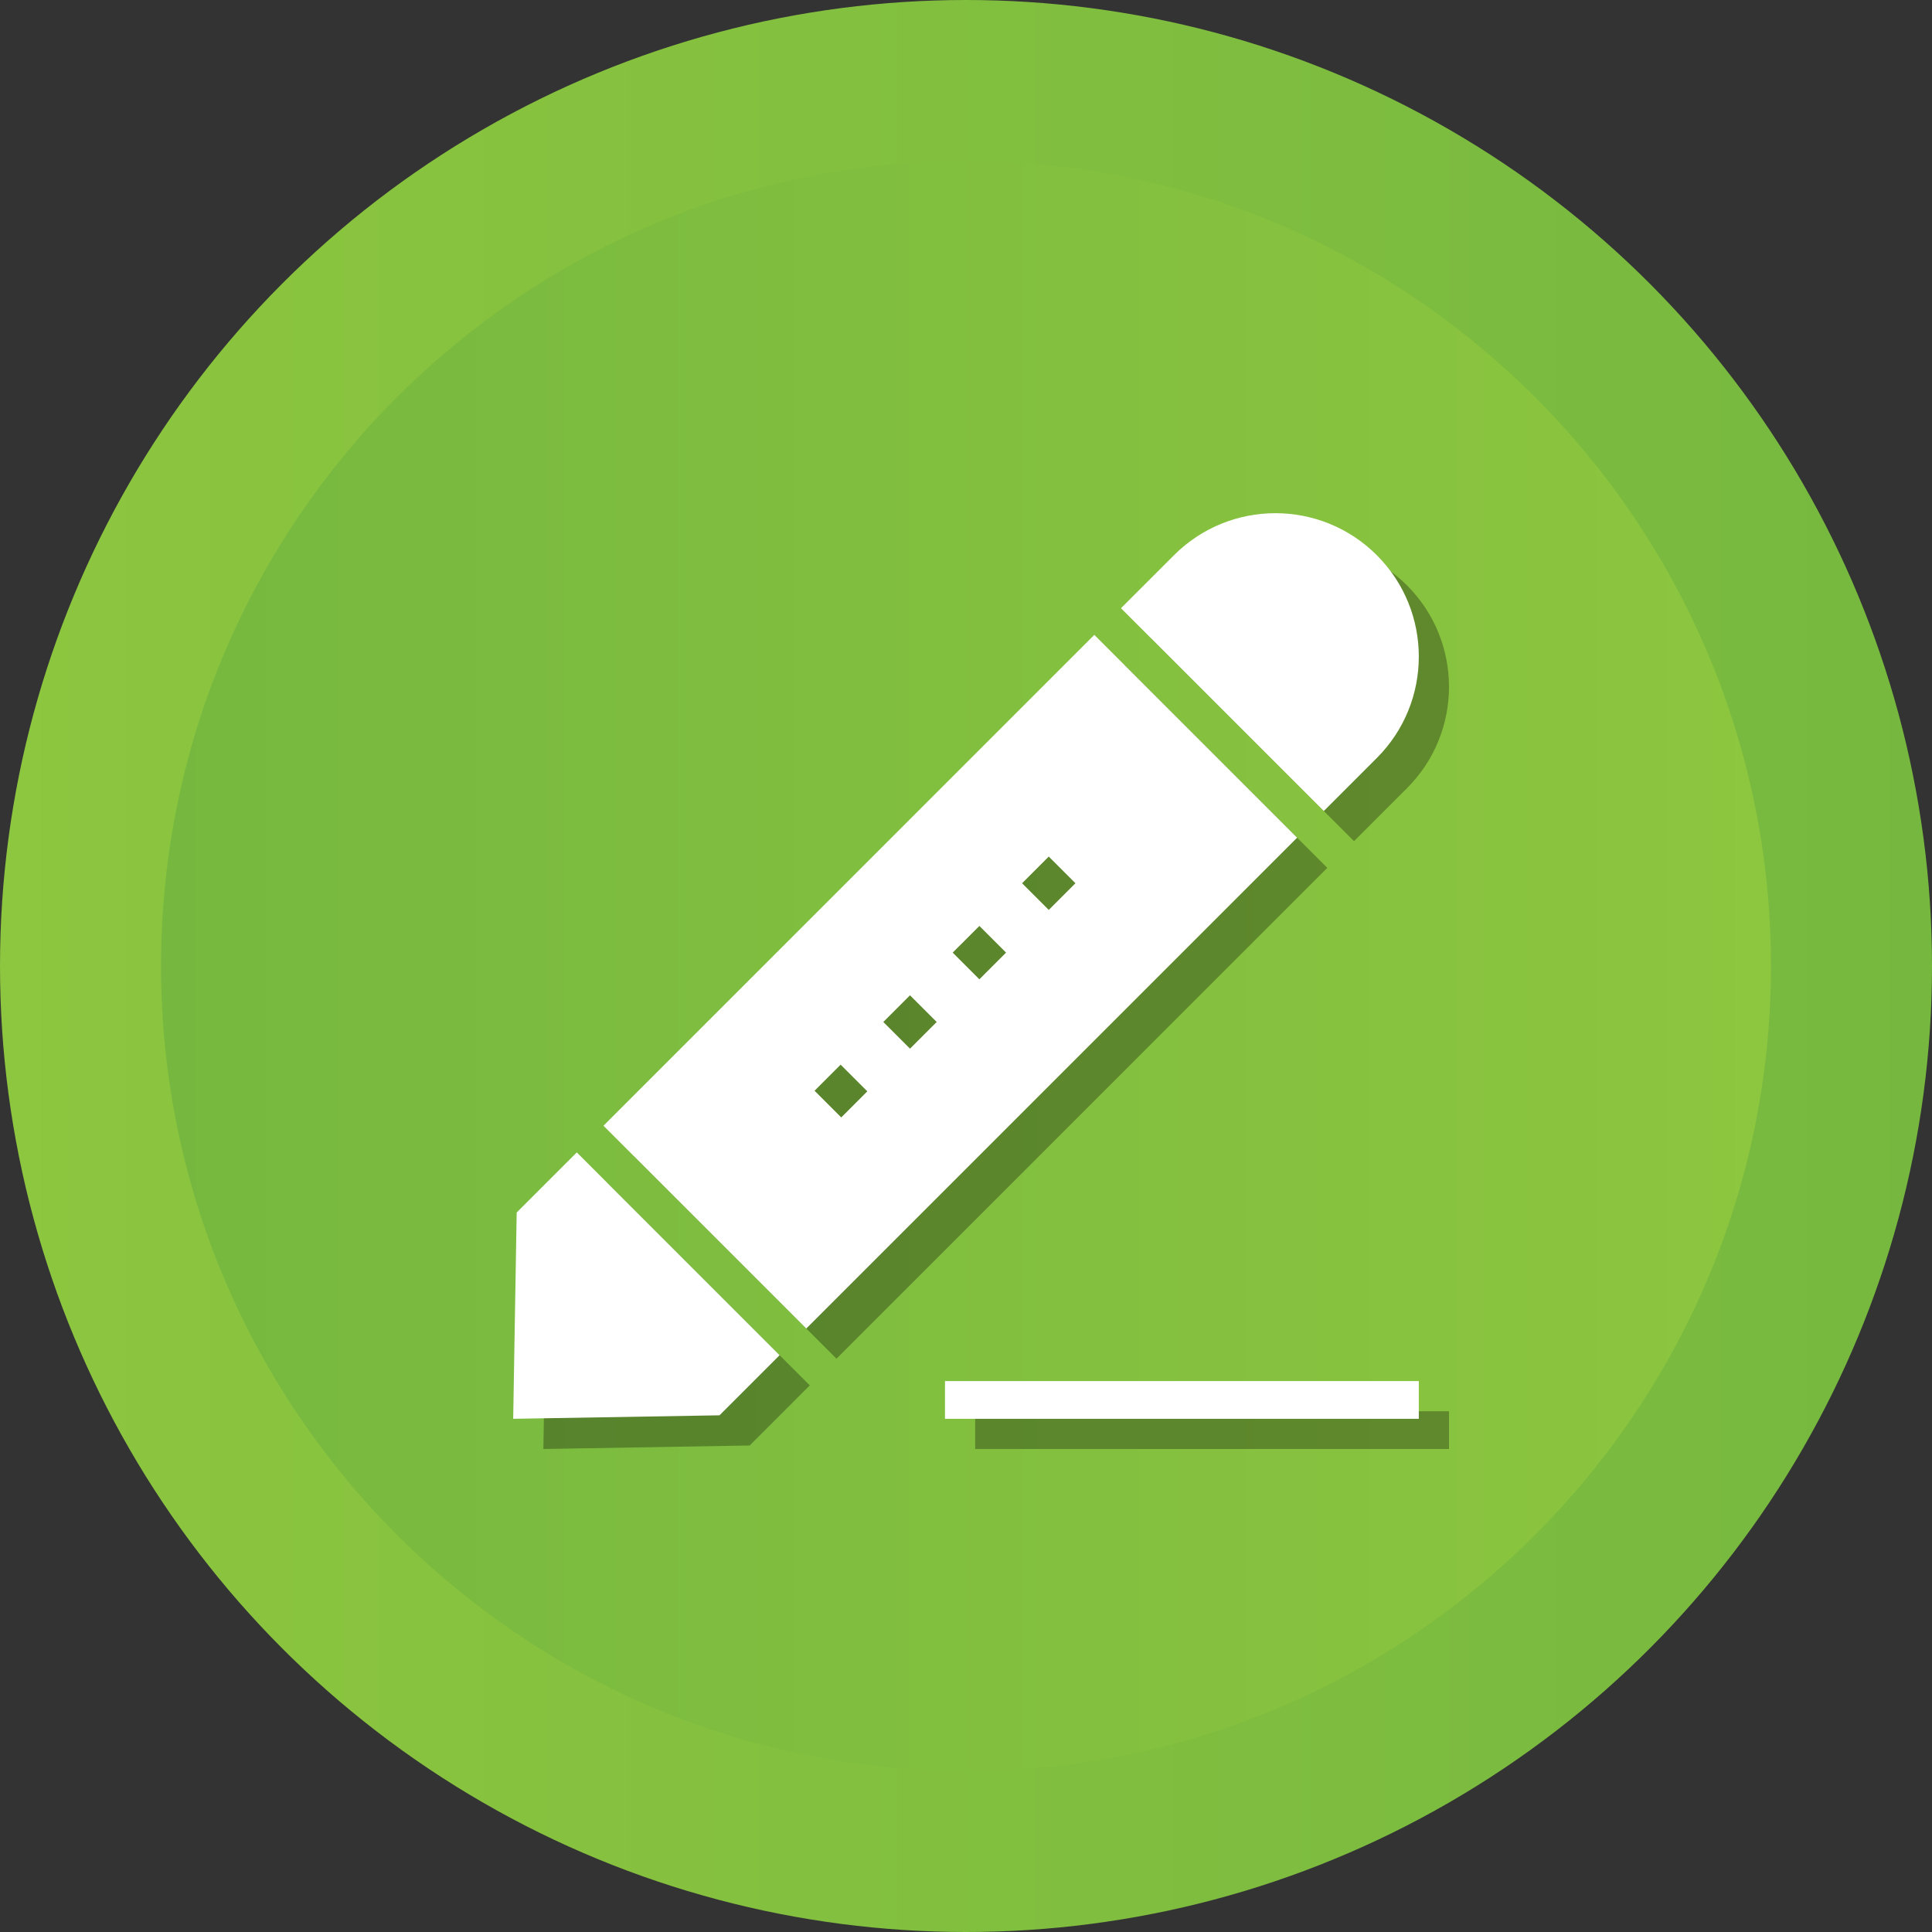 <?xml version="1.0" ?><svg enable-background="new 0 0 512 512" id="Layer_1" version="1.1" viewBox="0 0 512 512" xml:space="preserve" xmlns="http://www.w3.org/2000/svg" xmlns:xlink="http://www.w3.org/1999/xlink"><rect x="0" y="0" width="512" height="512" fill="#333333" stroke="none"/><g><g><linearGradient gradientUnits="userSpaceOnUse" id="SVGID_1_" x1="-0" x2="512" y1="256" y2="256"><stop offset="0" style="stop-color:#8DC63F"/><stop offset="1" style="stop-color:#76B83F"/></linearGradient><circle cx="256" cy="256" fill="url(#SVGID_1_)" r="256"/><linearGradient gradientUnits="userSpaceOnUse" id="SVGID_2_" x1="42.667" x2="469.333" y1="256.001" y2="256.001"><stop offset="0" style="stop-color:#76B83F"/><stop offset="1" style="stop-color:#8DC63F"/></linearGradient><path d="M256,469.334c-117.632,0-213.333-95.702-213.333-213.333    S138.368,42.667,256,42.667c117.636,0,213.333,95.702,213.333,213.333    S373.636,469.334,256,469.334z" fill="url(#SVGID_2_)"/></g><g><path d="M372.868,208.88C380.289,201.459,384,191.733,384,182.007    c0-9.727-3.711-19.454-11.132-26.874c-7.421-7.421-17.148-11.132-26.874-11.132    c-9.726,0-19.453,3.711-26.874,11.132l-14.045,14.045l53.746,53.749L372.868,208.88    z" opacity="0.3"/><polygon opacity="0.3" points="144.927,329.323 144,383.997 198.674,383.071 214.601,367.144     160.853,313.397   "/><path d="M351.75,229.997l-53.746-53.75l-54.861,54.861l-75.22,75.219    l53.748,53.748l75.22-75.22L351.75,229.997z M230.937,304.131l-7.07-7.07    l6.909-6.909l7.07,7.07L230.937,304.131z M249.16,285.908l-7.071-7.07    l7.071-7.07l7.07,7.07L249.16,285.908z M267.543,267.524l-7.07-7.07    l7.075-7.07l7.07,7.07L267.543,267.524z M285.932,249.14l-7.07-7.07    l7.07-7.071l7.07,7.071L285.932,249.14z" opacity="0.3"/><rect height="10" opacity="0.3" width="125.566" x="258.432" y="373.999"/></g><g><path d="M364.868,200.88C372.289,193.459,376,183.733,376,174.007    c0-9.727-3.711-19.454-11.132-26.874c-7.421-7.421-17.148-11.132-26.874-11.132    c-9.726,0-19.453,3.711-26.874,11.132l-14.045,14.045l53.746,53.749L364.868,200.88    z" fill="#FFFFFF"/><polygon fill="#FFFFFF" points="136.927,321.323 136,375.997 190.674,375.071 206.601,359.144     152.853,305.397   "/><path d="M343.75,221.997l-53.746-53.75l-54.861,54.861l-75.22,75.219    l53.748,53.748l75.22-75.22L343.75,221.997z M222.937,296.131l-7.07-7.07    l6.909-6.909l7.07,7.07L222.937,296.131z M241.16,277.908l-7.071-7.07    l7.071-7.07l7.07,7.07L241.16,277.908z M259.543,259.524l-7.07-7.07    l7.075-7.07l7.07,7.07L259.543,259.524z M277.932,241.14l-7.07-7.07    l7.07-7.071l7.07,7.071L277.932,241.14z" fill="#FFFFFF"/><rect fill="#FFFFFF" height="10" width="125.566" x="250.432" y="365.999"/></g></g></svg>